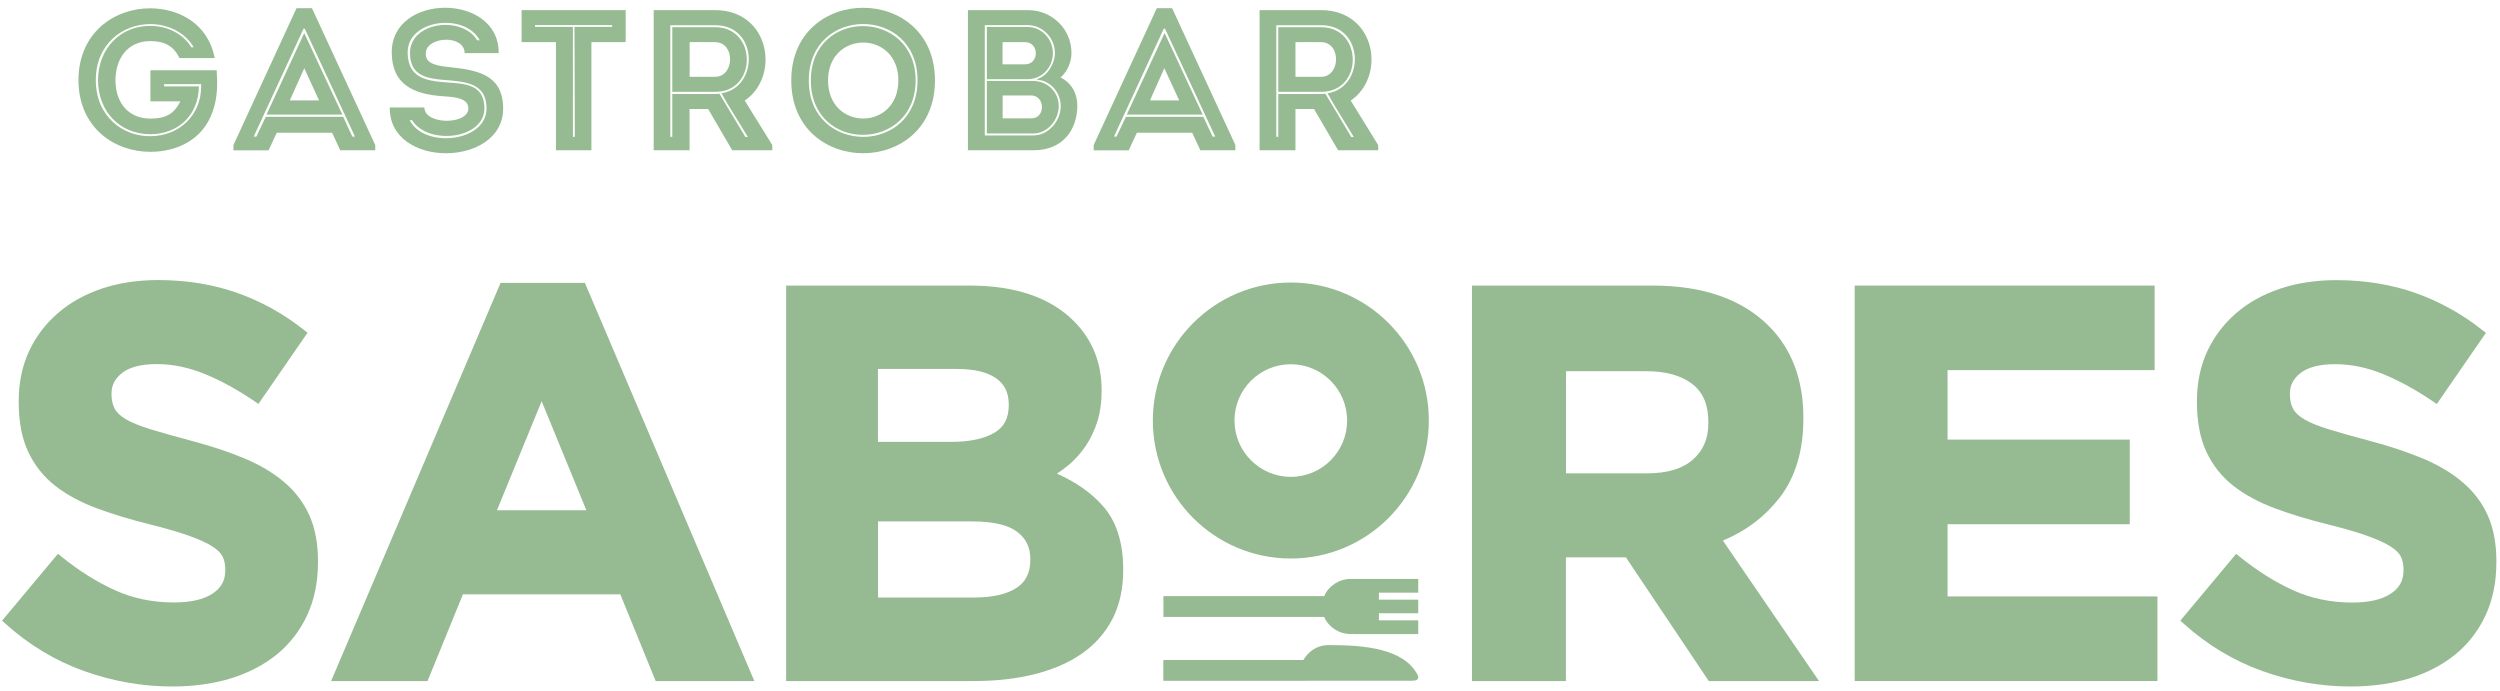<svg xmlns="http://www.w3.org/2000/svg" xmlns:xlink="http://www.w3.org/1999/xlink" version="1.1" style="" xml:space="preserve" width="275" height="76"><rect id="backgroundrect" width="100%" height="100%" x="0" y="0" fill="none" stroke="none"/>
<style type="text/css">
	.st0{ fill:#96BA92; }
</style>

<g class="currentLayer" style=""><title>Layer 1</title><g id="svg_1" class="selected">
	<g id="svg_2">
		<g id="svg_3">
			<g id="svg_4">
				<g id="svg_5">
					<g id="svg_6">
						<path class="st0" d="M18.945,75.514 c-3.281,0 -6.544,-0.573 -9.698,-1.7 c-3.163,-1.127 -6.081,-2.89 -8.671,-5.226 l-0.345,-0.318 l6.144,-7.353 l0.373,0.3 c1.9,1.545 3.881,2.79 5.881,3.699 c1.972,0.9 4.154,1.354 6.508,1.354 c1.836,0 3.272,-0.327 4.254,-0.982 c0.936,-0.618 1.391,-1.445 1.391,-2.536 v-0.118 c0,-0.527 -0.1,-1 -0.291,-1.4 c-0.182,-0.382 -0.554,-0.754 -1.1,-1.109 c-0.591,-0.382 -1.445,-0.773 -2.518,-1.163 c-1.1,-0.4 -2.545,-0.818 -4.308,-1.263 c-2.145,-0.527 -4.136,-1.127 -5.899,-1.781 c-1.781,-0.663 -3.327,-1.491 -4.581,-2.472 c-1.272,-0.991 -2.272,-2.245 -2.972,-3.726 c-0.7,-1.472 -1.054,-3.327 -1.054,-5.49 v-0.118 c0,-2.009 0.382,-3.845 1.127,-5.462 c0.754,-1.618 1.818,-3.027 3.172,-4.199 c1.354,-1.172 2.981,-2.081 4.854,-2.709 c1.854,-0.618 3.926,-0.936 6.162,-0.936 c3.154,0 6.108,0.482 8.762,1.427 c2.654,0.945 5.117,2.318 7.335,4.09 l0.354,0.282 l-5.399,7.826 l-0.4,-0.273 c-1.863,-1.272 -3.717,-2.29 -5.499,-3.018 c-1.754,-0.718 -3.527,-1.091 -5.281,-1.091 c-1.7,0 -2.981,0.327 -3.799,0.963 c-0.791,0.618 -1.182,1.354 -1.182,2.254 v0.118 c0,0.609 0.118,1.136 0.345,1.563 c0.218,0.418 0.636,0.818 1.245,1.172 c0.654,0.382 1.572,0.754 2.727,1.109 c1.191,0.364 2.709,0.791 4.517,1.272 c2.163,0.573 4.126,1.227 5.817,1.936 c1.727,0.727 3.199,1.609 4.39,2.636 c1.209,1.036 2.136,2.272 2.745,3.663 c0.618,1.391 0.927,3.072 0.927,4.999 v0.118 c0,2.172 -0.4,4.126 -1.191,5.826 c-0.791,1.7 -1.918,3.154 -3.336,4.308 c-1.409,1.145 -3.118,2.036 -5.063,2.636 C23.463,75.214 21.29,75.514 18.945,75.514 z" id="svg_7"/>
					</g>
					<g id="svg_8">
						<g id="svg_9">
							<path class="st0" d="M82.977,74.914 h-10.852 l-3.89,-9.534 H50.92 l-3.89,9.534 H36.423 l18.642,-43.8 h9.271 L82.977,74.914 zM54.665,56.127 h9.834 l-4.917,-11.997 L54.665,56.127 z" id="svg_10"/>
						</g>
					</g>
					<g id="svg_11">
						<g id="svg_12">
							<path class="st0" d="M107.163,74.914 h-20.687 V31.414 H106.682 c4.999,0 8.853,1.318 11.443,3.908 c2.027,2.027 3.054,4.581 3.054,7.571 v0.118 c0,1.263 -0.164,2.39 -0.473,3.372 c-0.318,0.973 -0.736,1.863 -1.263,2.645 c-0.527,0.782 -1.145,1.482 -1.836,2.072 c-0.427,0.364 -0.882,0.7 -1.354,1 c2.09,0.918 3.79,2.109 5.063,3.554 c1.491,1.681 2.236,4.036 2.236,6.971 v0.118 c0,2.018 -0.4,3.808 -1.172,5.326 c-0.782,1.518 -1.918,2.809 -3.372,3.826 c-1.436,1 -3.19,1.763 -5.199,2.263 C111.817,74.66 109.581,74.914 107.163,74.914 zM96.575,65.725 h10.625 c1.963,0 3.508,-0.354 4.599,-1.045 c1.027,-0.663 1.536,-1.663 1.536,-3.081 v-0.118 c0,-1.263 -0.473,-2.245 -1.445,-2.981 c-1,-0.763 -2.681,-1.145 -4.99,-1.145 h-10.316 V65.725 zM96.575,48.602 h8.135 c1.963,0 3.536,-0.336 4.672,-1 c1.063,-0.618 1.581,-1.6 1.581,-3.008 v-0.118 c0,-1.263 -0.445,-2.19 -1.372,-2.854 c-0.963,-0.682 -2.399,-1.036 -4.272,-1.036 h-8.744 V48.602 z" id="svg_13"/>
						</g>
					</g>
					<g id="svg_14">
						<g id="svg_15">
							<path class="st0" d="M200.089,74.914 h-12.125 L178.848,61.308 h-6.599 v13.606 h-10.334 V31.414 h19.923 c5.49,0 9.78,1.5 12.743,4.454 c2.509,2.518 3.79,5.899 3.79,10.062 v0.118 c0,3.536 -0.882,6.471 -2.627,8.716 c-1.609,2.072 -3.699,3.654 -6.226,4.699 L200.089,74.914 zM172.25,52.065 h8.989 c2.172,0 3.854,-0.509 4.99,-1.518 c1.136,-1 1.691,-2.318 1.691,-4.008 v-0.118 c0,-1.881 -0.573,-3.245 -1.754,-4.172 c-1.2,-0.936 -2.918,-1.418 -5.099,-1.418 h-8.807 V52.065 z" id="svg_16"/>
						</g>
					</g>
					<g id="svg_17">
						<g id="svg_18">
							<path class="st0" d="M237.309,74.914 h-33.293 V31.414 l32.993,0 v9.298 h-22.777 v7.644 h20.041 v9.307 h-20.041 v7.944 l23.086,0 V74.914 z" id="svg_19"/>
						</g>
					</g>
					<g id="svg_20">
						<g id="svg_21">
							<path class="st0" d="M258.559,75.514 c-3.281,0 -6.544,-0.573 -9.698,-1.7 c-3.163,-1.127 -6.081,-2.89 -8.671,-5.226 l-0.354,-0.318 l6.144,-7.353 l0.373,0.309 c1.909,1.545 3.881,2.79 5.881,3.699 c1.972,0.9 4.163,1.354 6.508,1.354 c1.836,0 3.272,-0.327 4.254,-0.982 c0.936,-0.618 1.391,-1.445 1.391,-2.536 v-0.118 c0,-0.527 -0.1,-1 -0.282,-1.4 c-0.182,-0.382 -0.554,-0.754 -1.109,-1.109 c-0.591,-0.382 -1.445,-0.773 -2.518,-1.163 c-1.091,-0.4 -2.545,-0.818 -4.308,-1.263 c-2.154,-0.527 -4.136,-1.127 -5.899,-1.781 c-1.781,-0.663 -3.327,-1.491 -4.581,-2.472 c-1.272,-0.991 -2.272,-2.245 -2.972,-3.726 c-0.7,-1.472 -1.054,-3.327 -1.054,-5.49 v-0.118 c0,-2.009 0.382,-3.845 1.127,-5.462 c0.754,-1.618 1.818,-3.027 3.172,-4.199 c1.354,-1.172 2.981,-2.081 4.854,-2.709 c1.854,-0.618 3.926,-0.936 6.162,-0.936 c3.163,0 6.108,0.482 8.762,1.427 c2.654,0.945 5.117,2.318 7.344,4.09 l0.364,0.282 l-5.399,7.826 l-0.4,-0.273 c-1.872,-1.272 -3.717,-2.281 -5.499,-3.018 c-1.754,-0.718 -3.527,-1.091 -5.281,-1.091 c-1.7,0 -2.981,0.327 -3.799,0.963 c-0.791,0.618 -1.182,1.354 -1.182,2.254 v0.118 c0,0.609 0.118,1.136 0.345,1.563 c0.218,0.418 0.636,0.818 1.245,1.172 c0.654,0.382 1.572,0.754 2.727,1.109 c1.191,0.364 2.709,0.791 4.517,1.272 c2.163,0.573 4.117,1.227 5.817,1.936 c1.727,0.727 3.199,1.609 4.39,2.636 c1.209,1.036 2.136,2.272 2.745,3.663 c0.618,1.391 0.927,3.072 0.927,4.999 v0.118 c0,2.163 -0.4,4.126 -1.191,5.826 c-0.791,1.7 -1.918,3.154 -3.336,4.308 c-1.409,1.145 -3.118,2.036 -5.063,2.636 C263.067,75.214 260.904,75.514 258.559,75.514 z" id="svg_22"/>
						</g>
					</g>
				</g>
				<g id="svg_23">
					<path class="st0" d="M141.992,31.078 c-8.38,0 -15.179,6.799 -15.179,15.179 c0,8.389 6.799,15.179 15.179,15.179 c8.38,0 15.179,-6.789 15.179,-15.179 C157.18,37.877 150.381,31.078 141.992,31.078 zM141.992,52.455 c-3.417,0 -6.199,-2.781 -6.199,-6.199 c0,-3.427 2.781,-6.19 6.199,-6.19 c3.417,0 6.19,2.772 6.19,6.19 C148.191,49.674 145.41,52.455 141.992,52.455 z" id="svg_24"/>
				</g>
			</g>
			<path class="st0" d="M151.681,65.189 v0.773 h4.326 v1.5 h-4.326 v0.773 h4.326 v1.509 h-7.144 v-0.018 c-0.064,0.009 -0.127,0.018 -0.182,0.018 h-0.1 c-1.309,0 -2.445,-0.773 -2.918,-1.881 h-1.609 h-16.078 v-2.29 h16.078 h1.609 c0.473,-1.109 1.609,-1.891 2.918,-1.891 h0.1 c0.064,0 0.182,0 0.182,0 h7.144 v1.509 H151.681 zM155.953,74.269 c-1.527,-2.972 -5.953,-3.308 -9.771,-3.308 c-1.545,0 -2.381,0.927 -2.809,1.636 c-2.381,0 -2.618,0 -2.509,0 c-0.518,0 -2.436,0 -8.553,0 h-4.345 v2.29 h16.078 v-0.009 h2.427 h8.88 C156.28,74.887 155.953,74.269 155.953,74.269 z" id="svg_25"/>
			<g id="svg_26">
				<g id="svg_27">
					<path class="st0" d="M16.528,0.912 c3.108,0.018 6.344,1.636 7.089,5.472 h-3.881 c-0.636,-1.336 -1.645,-1.863 -3.208,-1.863 c-2.49,0 -3.826,1.936 -3.826,4.29 c0,2.563 1.491,4.235 3.826,4.235 c1.581,0 2.599,-0.427 3.308,-1.9 h-3.29 v-3.417 h7.289 c0.1,1.536 0.1,3.018 -0.436,4.517 c-1.1,3.218 -4.036,4.454 -6.871,4.454 c-3.917,0 -7.88,-2.627 -7.898,-7.889 C8.647,3.556 12.61,0.912 16.528,0.912 zM18.055,9.501 h3.826 c-0.045,3.172 -2.29,5.263 -5.353,5.263 c-3.345,0 -5.744,-2.509 -5.744,-5.953 c0,-3.381 2.399,-5.981 5.744,-5.962 c1.8,0 3.572,0.8 4.517,2.354 h0.264 c-0.991,-1.718 -2.954,-2.554 -4.781,-2.554 c-2.999,0 -5.99,2.163 -5.99,6.162 c0,4.008 2.99,6.199 5.99,6.171 c3.127,0 5.599,-2.245 5.599,-5.481 v-0.245 h-4.072 V9.501 z" id="svg_28"/>
					<path class="st0" d="M36.533,14.6 h-6.09 l-0.9,1.936 h-3.863 V15.954 l6.935,-15.051 h1.7 l6.962,15.051 v0.573 H37.423 L36.533,14.6 zM33.524,3.157 h-0.136 l-5.481,11.87 h0.291 l1.036,-2.181 h8.516 l1.009,2.181 h0.291 L33.524,3.157 zM29.316,12.609 h8.344 l-4.19,-8.962 h-0.009 L29.316,12.609 zM35.096,11.046 h-3.218 l1.591,-3.545 L35.096,11.046 z" id="svg_29"/>
					<path class="st0" d="M51.52,11.937 c0,-1.091 -1.282,-1.263 -2.827,-1.354 c-3.345,-0.227 -5.553,-1.382 -5.599,-4.735 c-0.127,-6.662 11.843,-6.662 11.761,0 c-1.391,0 -2.399,0 -3.745,0 c0,-2.054 -4.136,-1.872 -4.272,-0.045 c-0.091,1.172 1.063,1.409 2.445,1.563 c3.063,0.327 6.062,0.727 6.062,4.59 c0,6.462 -12.561,6.653 -12.47,-0.136 c1.327,0 2.472,0 3.808,0 C46.694,13.773 51.52,13.736 51.52,11.937 zM52.775,4.438 c-1.654,-3.108 -8.026,-2.318 -7.935,1.409 c0.064,2.645 1.918,3.045 4.172,3.208 c2.136,0.155 4.272,0.2 4.272,2.872 c0,3.399 -6.217,4.09 -7.953,1.291 h-0.264 c1.581,3.145 8.453,2.445 8.453,-1.291 c0,-2.736 -2.227,-2.945 -4.472,-3.118 c-2.163,-0.155 -3.945,-0.5 -3.945,-2.972 c-0.018,-3.454 5.726,-4.154 7.38,-1.409 H52.775 z" id="svg_30"/>
					<path class="st0" d="M57.374,4.638 c0,-1.191 0,-2.363 0,-3.527 h11.452 c0,1.163 0,2.336 0,3.527 h-3.772 v11.888 c-1.3,0 -2.59,0 -3.899,0 V4.638 H57.374 zM63.227,15.054 c0,-4.054 -0.018,-8.062 -0.036,-12.097 h4.145 v-0.2 h-8.48 v0.2 h4.163 v12.097 H63.227 z" id="svg_31"/>
					<path class="st0" d="M84.95,15.954 v0.573 h-4.408 l-2.645,-4.535 h-2.045 v4.535 c-1.327,0 -2.672,0 -3.945,0 c0,-5.135 0,-10.271 0,-15.415 c2.227,0 4.517,0 6.762,0 c6.053,0.027 7.162,7.308 3.254,9.952 L84.95,15.954 zM78.687,10.346 c0.155,0 0.309,-0.036 0.445,-0.036 l2.863,4.763 h0.273 l-2.236,-3.645 l-0.663,-1.163 c4.163,-0.682 4.036,-7.489 -0.682,-7.489 h-4.954 v12.27 h0.218 v-4.708 H78.687 zM78.687,10.101 h-4.735 v-7.108 h4.735 C83.268,2.993 83.341,10.101 78.687,10.101 zM78.669,4.638 c-0.927,-0.027 -1.891,0 -2.809,0 c0,1.254 0,2.572 0,3.808 h2.809 C80.805,8.446 80.914,4.656 78.669,4.638 z" id="svg_32"/>
					<path class="st0" d="M87.04,8.846 c0,-10.652 15.806,-10.652 15.806,0 C102.846,19.526 87.04,19.526 87.04,8.846 zM100.928,8.846 c0,-8.28 -11.961,-8.262 -11.961,0 C88.976,17.126 100.928,17.126 100.928,8.846 zM89.194,8.846 c0,8.062 11.525,7.907 11.525,0 C100.719,0.957 89.194,0.803 89.194,8.846 zM98.82,8.846 c0,5.59 -7.735,5.59 -7.735,0 C91.094,3.293 98.82,3.293 98.82,8.846 z" id="svg_33"/>
					<path class="st0" d="M116.661,8.519 c1.245,0.627 1.845,1.781 1.845,3.145 c-0.027,2.69 -1.663,4.863 -4.799,4.863 h-7.235 V1.112 h6.59 c2.663,0 4.799,2.072 4.799,4.735 C117.87,6.774 117.407,7.901 116.661,8.519 zM108.327,2.766 v12.134 h5.335 c1.672,0 3.018,-1.591 3.018,-3.236 c0,-1.454 -1.118,-2.818 -2.599,-2.89 v-0.082 c1.109,-0.282 1.963,-1.7 1.963,-2.845 c0,-1.672 -1.345,-3.081 -2.999,-3.081 H108.327 zM108.554,2.957 v5.753 h4.49 c1.581,0 2.772,-1.3 2.772,-2.863 c0,-1.545 -1.227,-2.881 -2.772,-2.881 H108.554 zM108.554,8.91 v5.772 h5.108 c1.527,0.009 2.799,-1.454 2.799,-3.018 c0,-1.563 -1.272,-2.754 -2.799,-2.754 H108.554 zM112.753,4.638 c1.581,0 1.581,2.436 0.018,2.436 h-2.49 v-2.436 H112.753 zM113.444,13.018 h-3.154 V10.5 h3.127 C114.998,10.5 115.025,13.027 113.444,13.018 z" id="svg_34"/>
					<path class="st0" d="M131.14,14.6 h-6.081 l-0.9,1.936 h-3.854 V15.954 l6.944,-15.051 h1.681 l6.962,15.051 v0.573 h-3.854 L131.14,14.6 zM128.15,3.157 h-0.136 l-5.481,11.87 h0.282 l1.036,-2.181 h8.516 l1.018,2.181 h0.291 L128.15,3.157 zM123.942,12.609 h8.353 l-4.181,-8.962 h-0.018 L123.942,12.609 zM129.713,11.046 h-3.218 l1.581,-3.545 L129.713,11.046 z" id="svg_35"/>
					<path class="st0" d="M151.599,15.954 v0.573 h-4.408 l-2.645,-4.535 h-2.045 v4.535 c-1.327,0 -2.663,0 -3.945,0 c0,-5.126 0,-10.271 0,-15.415 c2.227,0 4.517,0 6.771,0 c6.053,0.027 7.153,7.308 3.254,9.952 L151.599,15.954 zM145.337,10.346 c0.164,0 0.318,-0.036 0.454,-0.036 l2.854,4.763 h0.273 l-2.227,-3.645 l-0.654,-1.163 c4.163,-0.682 4.036,-7.489 -0.691,-7.489 h-4.954 v12.27 h0.218 v-4.708 H145.337 zM145.337,10.101 h-4.726 v-7.108 h4.726 C149.927,2.993 149.991,10.101 145.337,10.101 zM145.328,4.638 c-0.927,-0.027 -1.9,0 -2.827,0 c0,1.254 0,2.572 0,3.808 h2.827 C147.464,8.446 147.564,4.656 145.328,4.638 z" id="svg_36"/>
				</g>
			</g>
		</g>
	</g>
</g></g></svg>